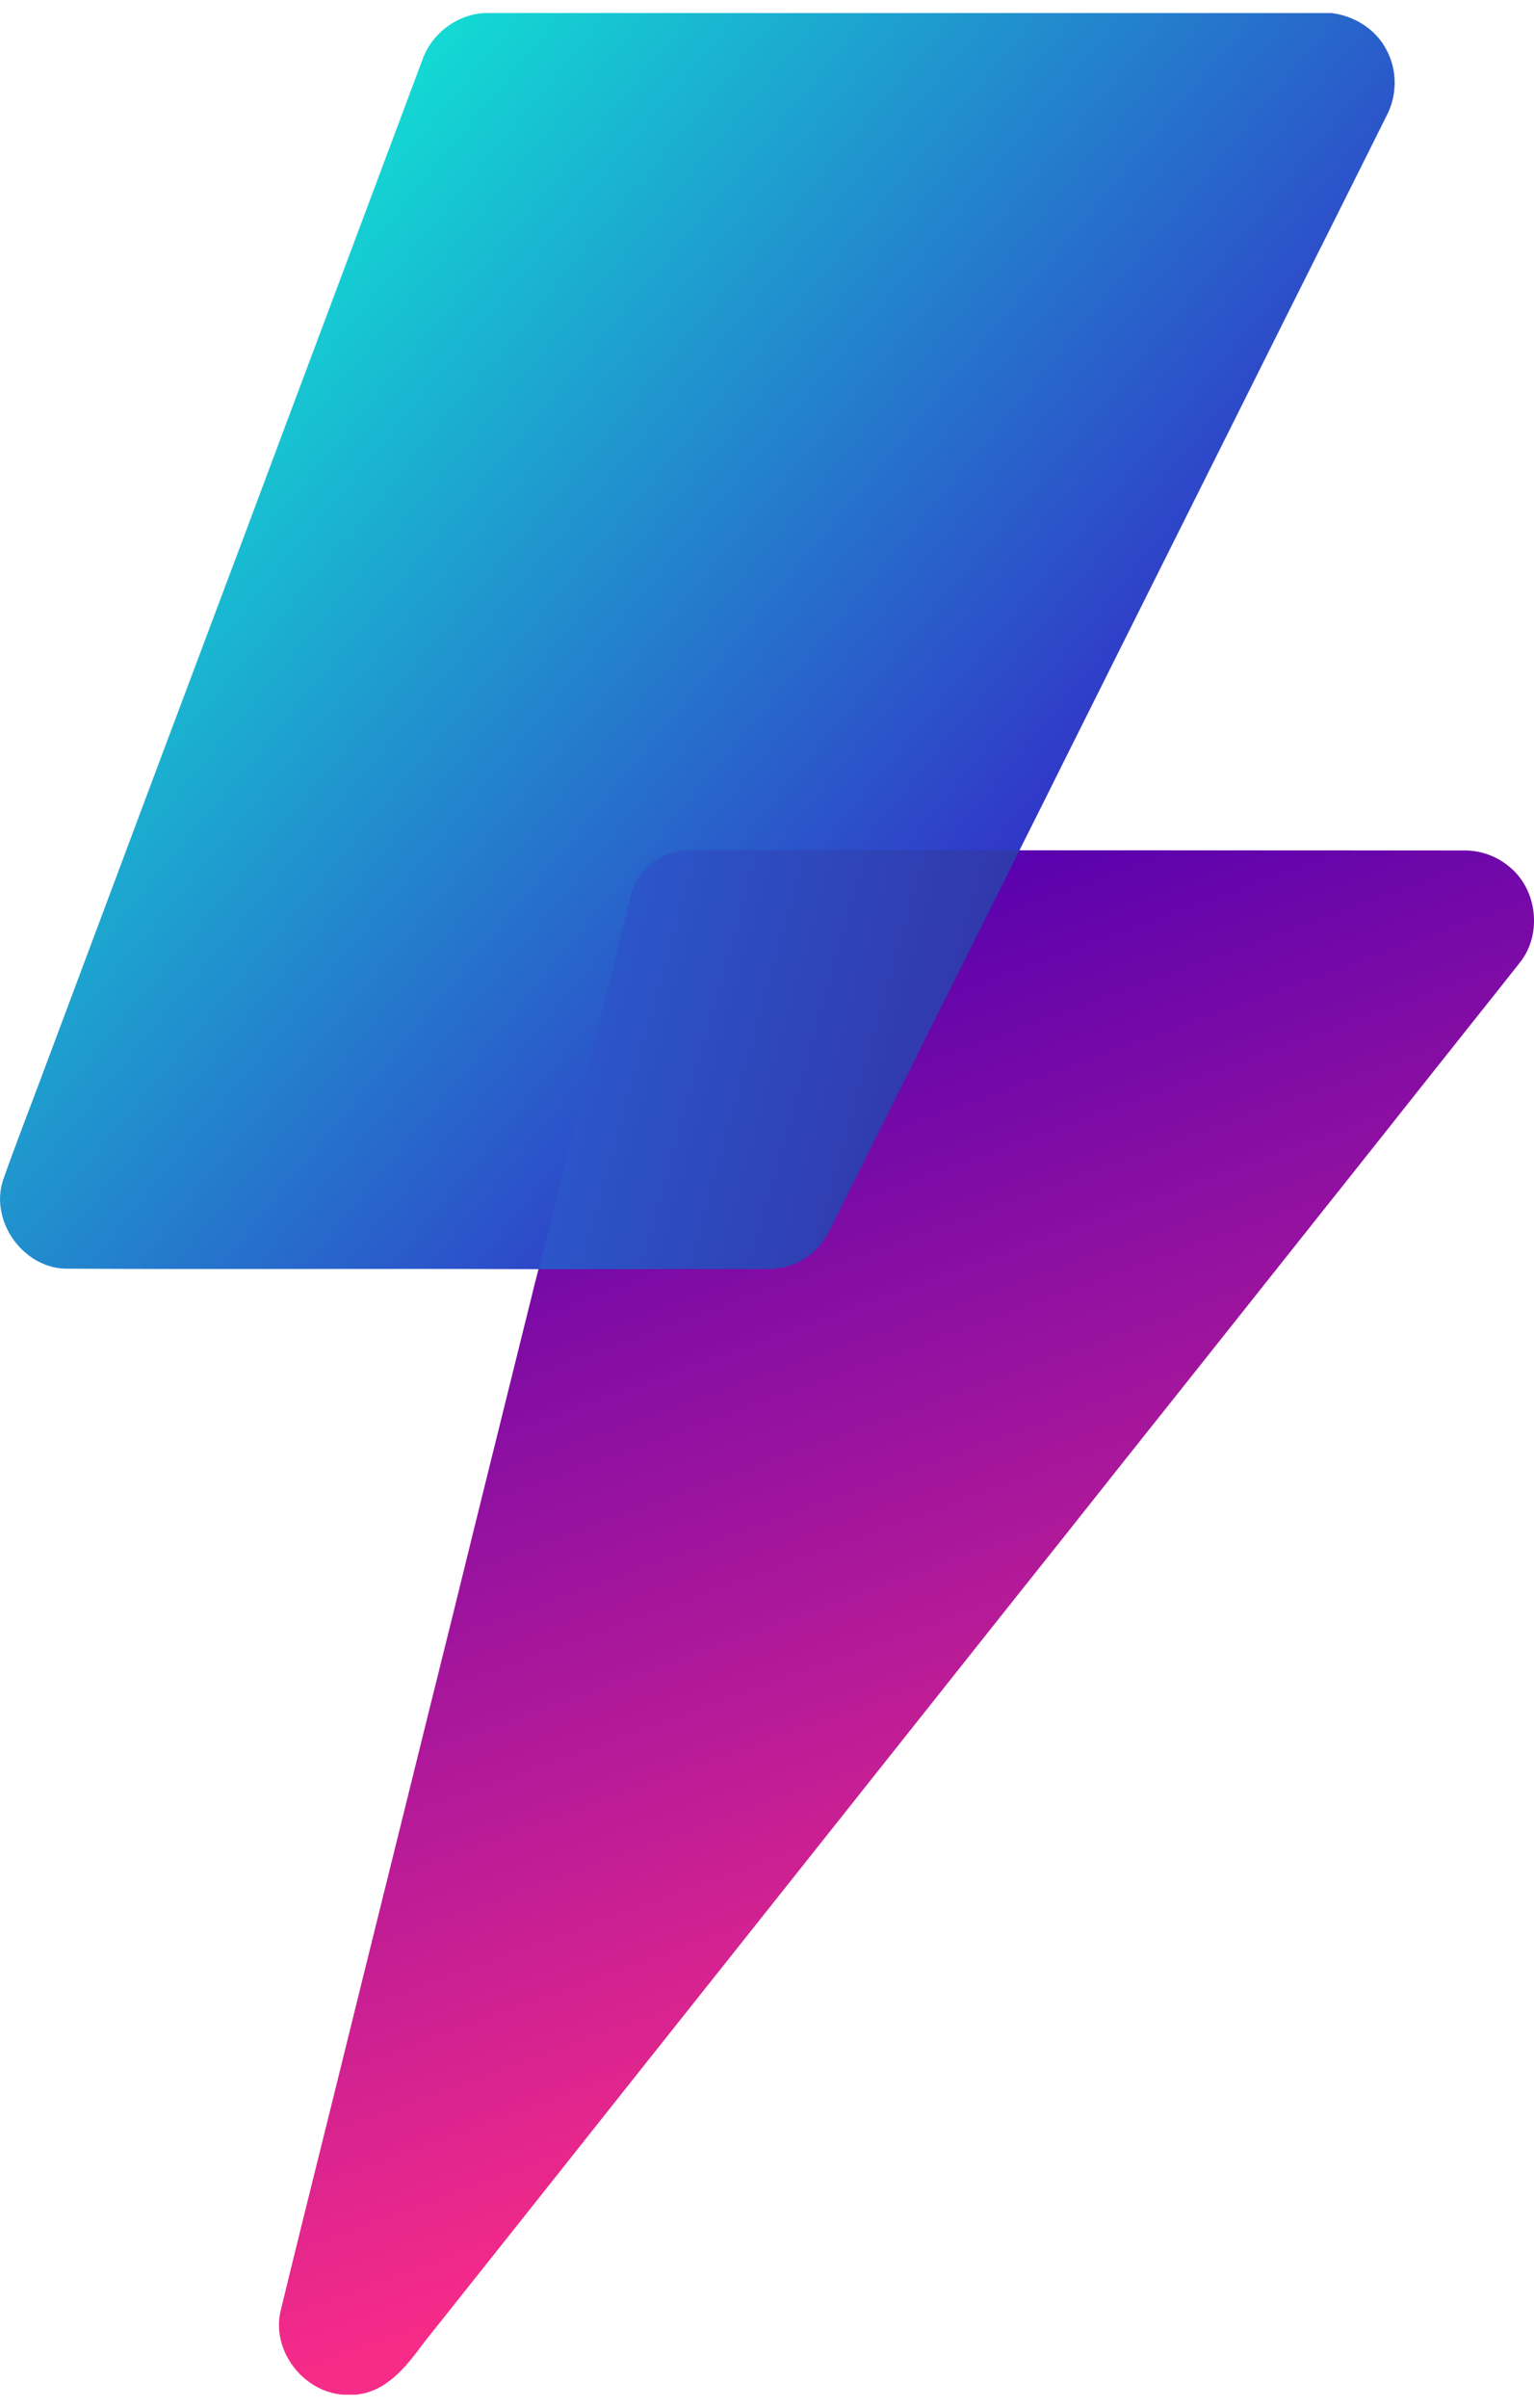 <?xml version="1.0" encoding="UTF-8"?>
<!-- Creator: CorelDRAW 2020 (64-Bit) -->
<svg xmlns="http://www.w3.org/2000/svg" xmlns:xlink="http://www.w3.org/1999/xlink" xmlns:xodm="http://www.corel.com/coreldraw/odm/2003" xml:space="preserve" width="51px" height="80px" version="1.1" style="shape-rendering:geometricPrecision; text-rendering:geometricPrecision; image-rendering:optimizeQuality; fill-rule:evenodd; clip-rule:evenodd" viewBox="0 0 90.84 140.95">
 <defs>
  <style type="text/css">
   <![CDATA[
    .fil0 {fill:url(#id0)}
    .fil2 {fill:url(#id1)}
    .fil1 {fill:url(#id2)}
   ]]>
  </style>
  <linearGradient id="id0" gradientUnits="userSpaceOnUse" x1="27.84" y1="58.28" x2="53.02" y2="127.65">
   <stop offset="0" style="stop-opacity:1; stop-color:#5200B0"></stop>
   <stop offset="1" style="stop-opacity:1; stop-color:#F72B88"></stop>
  </linearGradient>
  <linearGradient id="id1" gradientUnits="userSpaceOnUse" x1="37.34" y1="52.58" x2="57.15" y2="58.14">
   <stop offset="0" style="stop-opacity:1; stop-color:#2B56CA"></stop>
   <stop offset="1" style="stop-opacity:1; stop-color:#3138AC"></stop>
  </linearGradient>
  <linearGradient id="id2" gradientUnits="userSpaceOnUse" x1="6.78" y1="25.24" x2="64.17" y2="72.73">
   <stop offset="0" style="stop-opacity:1; stop-color:#13D8D3"></stop>
   <stop offset="1" style="stop-opacity:1; stop-color:#3A04C4"></stop>
  </linearGradient>
 </defs>
 <g id="Layer_x0020_1">
  <path class="fil0" d="M36.64 123.35c-3.85,4.86 -7.71,9.71 -11.57,14.56 -1.01,1.37 -2.19,2.89 -4.03,3.04l-0.74 0c-2.37,-0.19 -4.24,-2.63 -3.68,-4.97 1.02,-4.22 2.08,-8.42 3.12,-12.63 1.34,-5.42 2.68,-10.85 4.03,-16.27 1.01,-4.07 2.01,-8.14 3.03,-12.21 0.8,-3.26 1.61,-6.53 2.42,-9.8 0.78,-3.13 1.55,-6.26 2.33,-9.39 0.1,-0.44 0.23,-0.89 0.34,-1.34l0.04 0c0.58,-2.4 1.17,-4.81 1.77,-7.22 1.21,-4.93 2.41,-9.86 3.62,-14.79 0.33,-1.56 1.7,-2.7 3.34,-2.78l19.71 0 0.05 -0.1 0 0 -0.05 0.1c1.41,0 2.82,0 4.23,0l0.27 0 0 0c7.29,0.01 14.59,0 21.88,0.01 0.94,0 1.88,0.34 2.6,0.94 1.68,1.33 1.99,3.98 0.68,5.66 -1.82,2.31 -3.66,4.6 -5.48,6.9 -3.36,4.25 -6.74,8.48 -10.11,12.73 -2.56,3.22 -5.12,6.45 -7.69,9.67 -2.55,3.22 -5.11,6.44 -7.67,9.65 -3.33,4.2 -6.66,8.38 -9.99,12.58 -4.15,5.22 -8.3,10.44 -12.45,15.66z"></path>
  <path class="fil1" d="M31.89 74.34c-9.36,-0.04 -18.71,0.02 -28.07,-0.03 -2.48,-0.11 -4.39,-2.79 -3.66,-5.18 0.75,-2.14 1.58,-4.25 2.37,-6.37 2.34,-6.25 4.68,-12.5 7.02,-18.75 1.62,-4.29 3.22,-8.59 4.84,-12.88 1.69,-4.52 3.38,-9.04 5.08,-13.56 1.85,-4.93 3.69,-9.86 5.54,-14.79 0.54,-1.56 2.06,-2.71 3.7,-2.78l50.13 0c1.36,0.16 2.64,0.96 3.27,2.19 0.65,1.2 0.63,2.71 -0.01,3.91 -1.92,3.85 -3.85,7.7 -5.78,11.55 -2.29,4.59 -4.59,9.18 -6.88,13.76 -2.11,4.23 -4.23,8.45 -6.34,12.68 -0.89,1.79 -1.78,3.58 -2.68,5.36l0 0 -11.44 22.87 -0.01 -0.01c-0.63,1.15 -1.83,1.94 -3.21,2l0 0.02 -13.87 0.01z"></path>
  <path class="fil2" d="M31.93 74.34c0.58,-2.4 1.17,-4.81 1.77,-7.22 1.21,-4.93 2.41,-9.86 3.62,-14.79 0.33,-1.56 1.7,-2.7 3.34,-2.78l19.71 0 -11.39 22.77 -0.01 -0.01c-0.63,1.15 -1.83,1.94 -3.21,2l0 0.02 -13.83 0.01z"></path>
 </g>
</svg>
